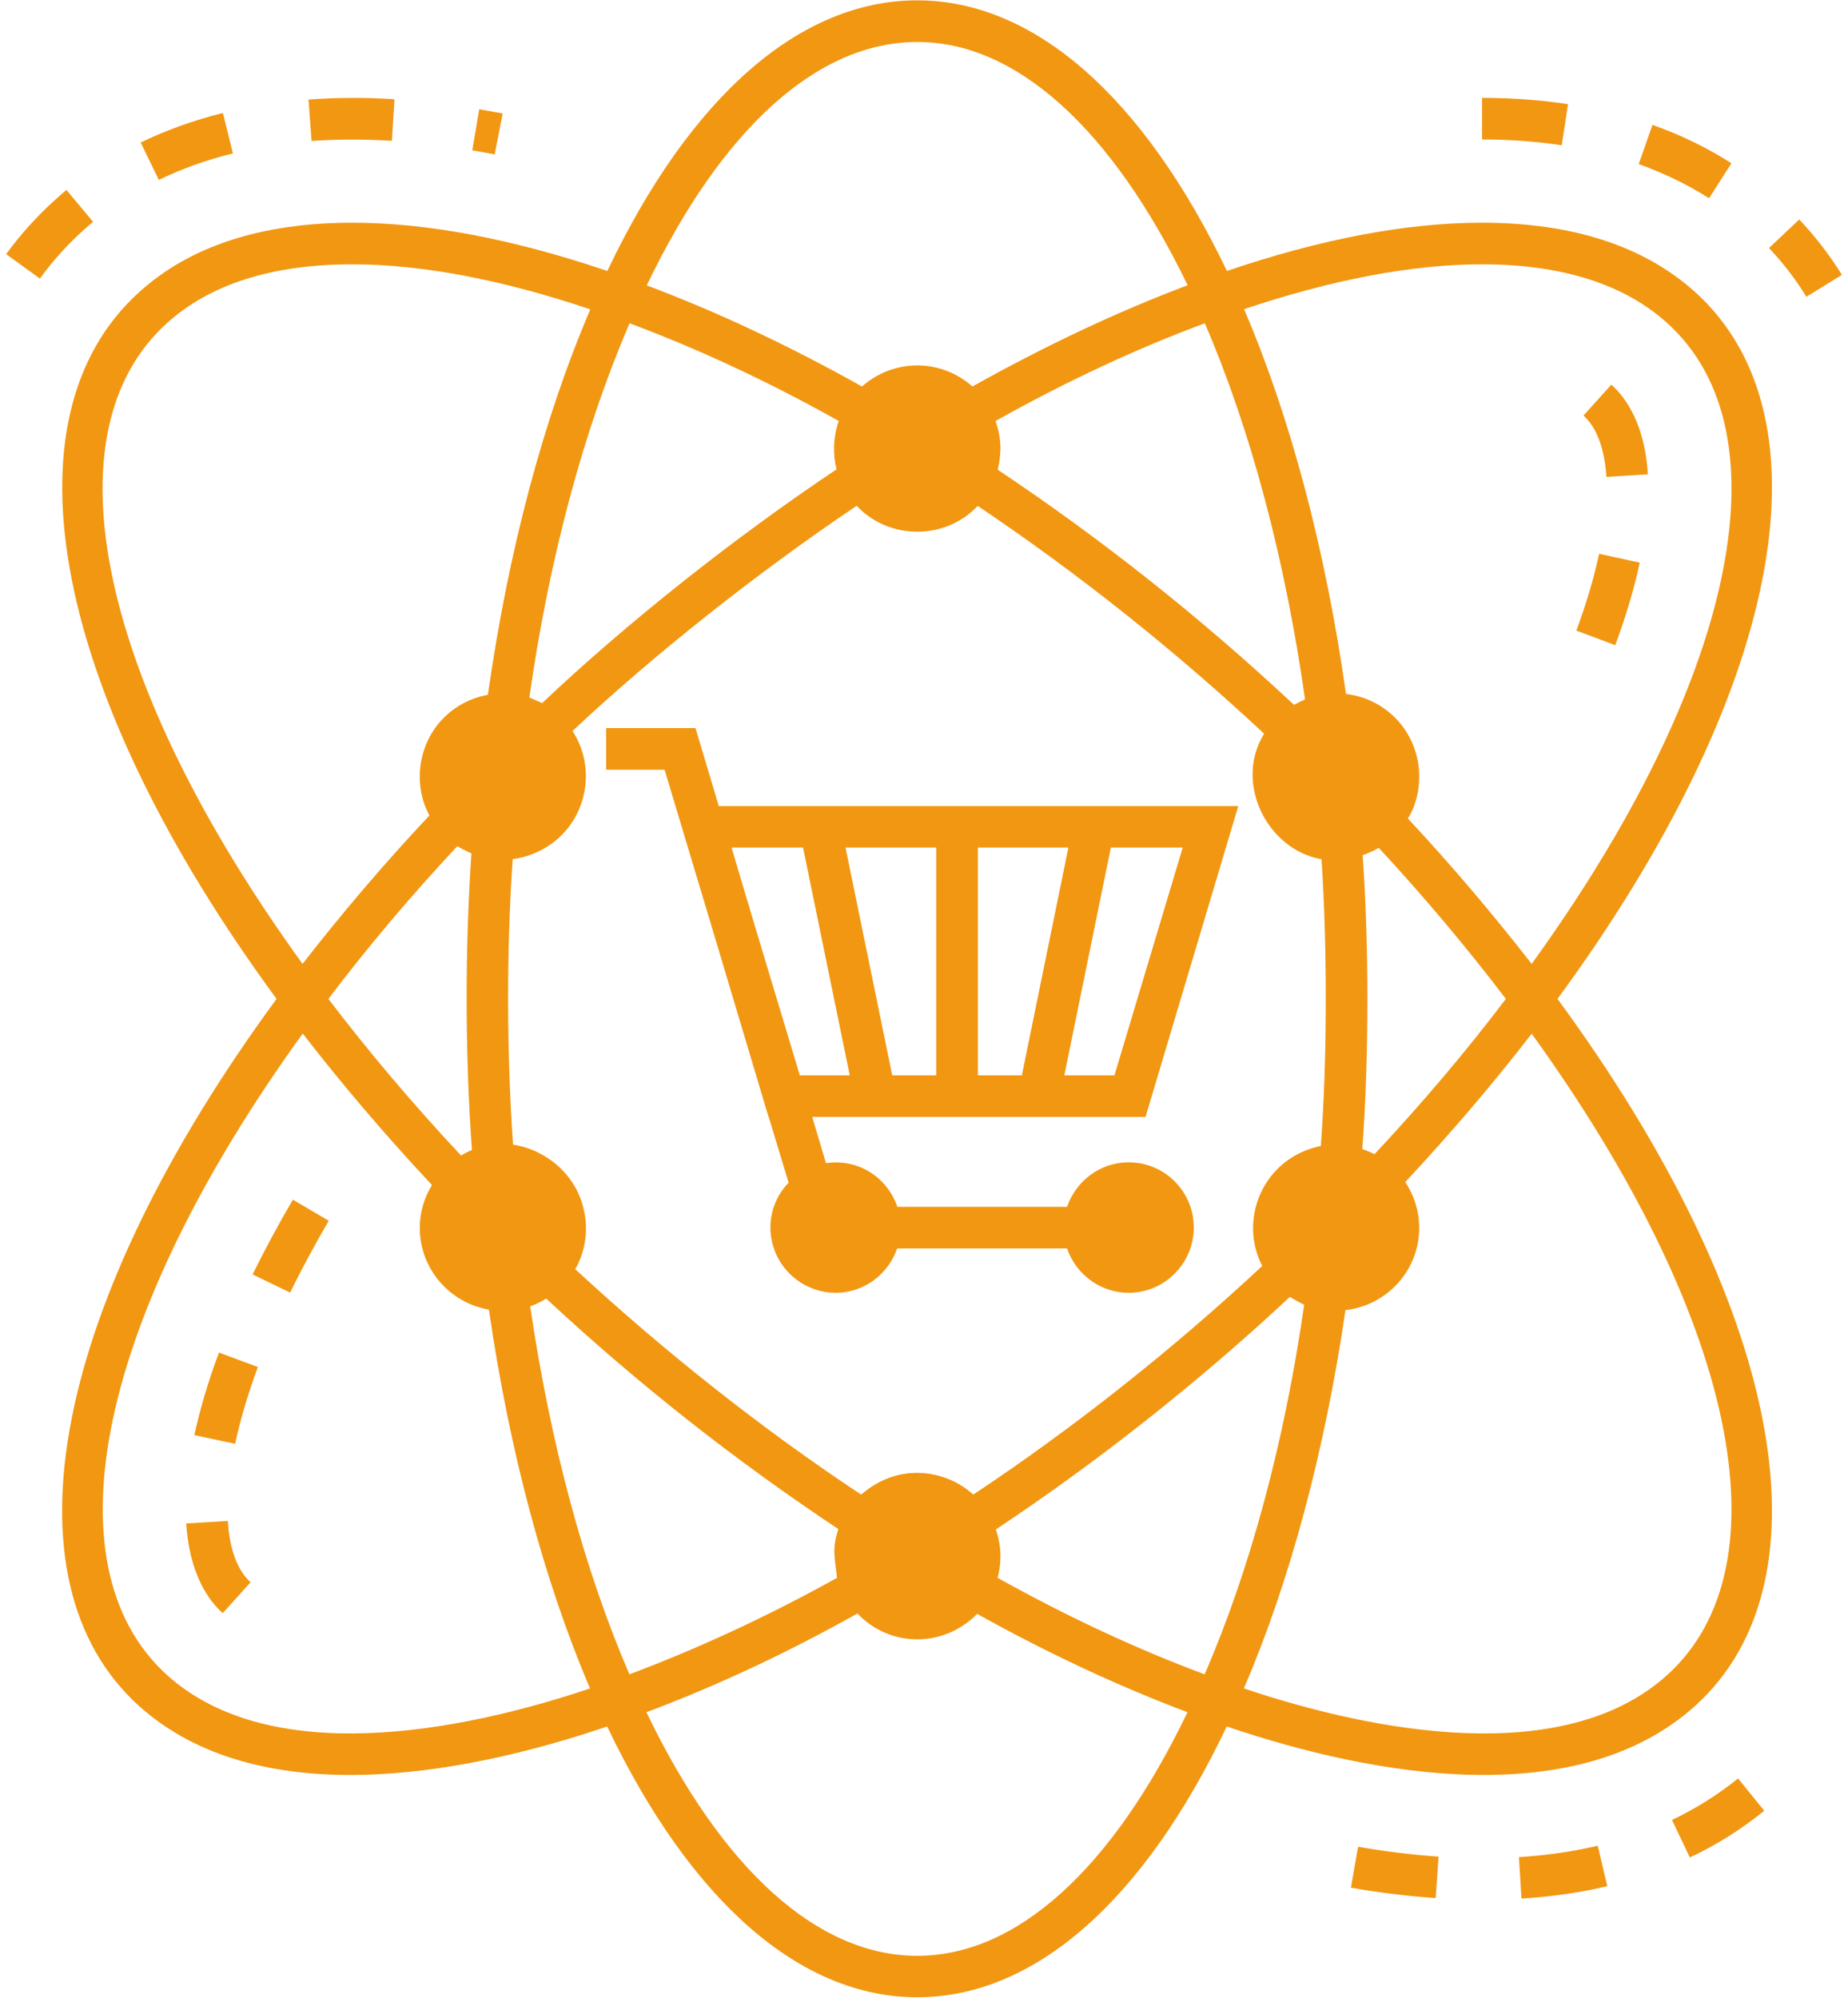 <svg version="1.2" xmlns="http://www.w3.org/2000/svg" viewBox="0 0 1082 1176" width="74" height="80">
	<title>noun-shopping-center-2260440-F29812-svg</title>
	<style>
		.s0 { fill: #f29712 } 
	</style>
	<g id="Layer">
		<path id="Layer" class="s0" d="m1081.3 161.8l-20.9 12.9c-6.3-10.3-13.7-19.9-22-28.7l17.8-16.8c9.4 10 17.9 20.9 25.1 32.6z"/>
		<path id="Layer" class="s0" d="m916.4 85.5c-14.8-2.2-30.6-3.4-46.9-3.4v-24.5c17.6 0 34.6 1.3 50.6 3.7z"/>
		<path id="Layer" class="s0" d="m1003.1 116.7c-12.7-8.1-26.6-14.8-41.4-20.1l8.1-23.1c16.6 5.9 32.3 13.5 46.5 22.6z"/>
		<path id="Layer" fill-rule="evenodd" class="s0" d="m995 172c82.3 74.4 50.2 237.1-81.1 416 131.3 178.9 163.4 341.6 81.1 416.1-68.9 62.2-187.5 42.2-275.8 12.2-48.9 102.9-113.3 159.4-182.2 159.4-68.9 0-133.4-56.5-182.5-159.4-88 29.9-206.6 50.1-275.7-12.2-82.3-74.5-50.2-237.2 81.1-416.1-131.4-178.9-163.3-341.6-80.9-416 29.8-27.1 72.1-40.9 125.5-40.9 44.3 0 94.9 9.7 150.1 28.4 48.8-102.7 113.4-159.3 182.4-159.3 68.7 0 133.1 56.6 182.3 159.3 55.3-18.8 105.7-28.4 150.1-28.4 53.4 0 95.6 13.8 125.6 40.9zm-288.7 18.3c-39.7 14.7-81 33.9-123.2 57.5 0 0.2 0 0.2 0.1 0.3 3.5 10.5 3.5 18.5 1.2 28.4 60.5 40.4 118.4 86.1 174.4 138.4 0.5-0.3 6.1-3.1 6.5-3.2-11.8-83-32.1-159-59-221.4zm35.5 507.1c7.3-12.2 19.5-20.2 32.8-22.8 2-27.7 2.9-56.7 2.9-86.6 0-28.6-0.8-56.2-2.5-82.2-32-5.6-51.7-45-33.8-73.9-51.7-48.3-109-94.1-168.6-134.1-19.3 20.5-52.3 20-71.1 0.1 0-0.1-0.1-0.1-0.1-0.2-58.4 39.3-119.6 87.8-167.3 132.6 15.5 23.6 7.6 57.3-19.4 70.6-4.6 2.3-10.4 4.2-15.8 4.8-3.7 53.5-3.6 113.5 0.2 168.1 19.7 3 38.1 18.2 42 40.1 2.6 12.1-0.5 25-5.4 33.2 51.6 47.7 108.8 93.3 168.3 132.7 1.3-0.9 11.1-10.4 26.7-12.4 15.4-1.9 29.5 3.5 39.3 12.4 58.6-38.9 117.2-85.2 170.1-134.6-8.2-15.8-6.6-34.1 1.7-47.8zm-364-529.4c41.1 15.4 83.6 35.4 126.7 59.5 8.8-7.8 20.3-12.4 32.6-12.4 12.1 0 23.6 4.6 32.4 12.4 43.3-24.2 85.8-44.2 126.7-59.6-44.7-92.3-100.9-143.2-159.1-143.2-58.7 0-115 50.9-159.3 143.3zm-69.1 242.6c0.6 0.2 1.1 0.5 1.7 0.7 1 0.4 2.1 0.9 3.1 1.4 0.8 0.3 1.8 0.7 2.7 1.2 49.3-46.7 112.7-97.1 173.3-137.6-2.2-8.7-2-18.9 1.3-28.5-41.9-23.5-83.2-42.6-123.1-57.5-26.9 62.4-47.3 138-59 220.3zm-133.5 156.8c23-29.6 48-59 74.7-87.4-0.1-0.1-0.2-0.2-0.2-0.4-3.7-6.7-5.5-14.5-5.5-22.5 0-10 3-19.8 8.8-28.2 7.4-10.6 18.8-17.7 31.3-19.9 12-84.6 32.7-162.5 60.3-226.9-52-17.5-99.1-26.5-140.1-26.5-47.2 0-83.8 11.7-109.1 34.6-71.7 64.6-39.9 211.8 79.8 377.2zm99.4-65.1h-0.1c-3.4-1.5-7-3.4-8.2-4.2-27.3 29.2-52.8 59.4-75.9 89.9 23.6 31 49.8 62 78.1 92.2 2-1.3 4.2-2.3 6.4-3.3-4.1-56.7-4.1-119-0.3-174.6zm69.8 491.6c-27-63.4-47.5-139.9-59.5-223-23.1-3.9-40.7-24-40.7-48.1 0-8.9 2.5-17.7 7.2-25.2-27.4-29.3-52.9-59.2-76.1-89.2-119.7 165.6-151.4 312.8-79.9 377.6 60.5 54.6 171.5 34 249 7.9zm23.2-8.3c40.1-15.1 81-33.9 122.2-56.8-1-10.3-3.3-16.7 0.8-28.7-59-39.2-116.8-84.3-172-135.7-1.3 0.8-5.1 3.1-9.4 4.6 11.9 81 31.9 155.2 58.4 216.6zm328.5 22.3c-40.1-15.1-81.7-34.4-123.8-57.9-9.2 9.4-21.8 15-35.2 15-13.9 0-26.2-5.7-35.3-15.2-41.6 23.3-83.3 42.8-124.2 58.1 44.6 92.6 100.8 143.4 159.5 143.4 58.4 0 114.6-50.9 159-143.4zm68.7-239.9c-1.2-0.5-5.5-2.7-8.4-4.6-53.9 50.3-113.3 97.2-173.1 136.9 3.2 9.4 3.6 18.9 1 28.5 41.5 23.1 82.4 42.1 121.9 56.8 26.7-61.6 46.9-136.2 58.6-217.6zm133.9-159.5c-22.8 29.5-47.7 58.7-74.4 87.3 5.2 7.9 8.2 17.2 8.2 27 0 25.1-19.1 45.7-43.4 48.4-12.2 83-32.6 159.4-59.8 222.7 77.4 26 188.7 46.8 249.2-7.9 71.5-64.8 39.8-212-79.8-377.5zm-96.7-20.5c0 30.5-0.9 60.1-3 88.4 1.9 0.6 3.9 1.5 5.7 2.3 0.5 0.3 1 0.4 1.5 0.7 28-29.9 53.9-60.5 77.3-91.4-22.9-30.1-48-60-74.8-88.9-1.2 0.7-2.3 1.2-3.2 1.7-0.5 0.3-1 0.5-1.4 0.6-1.6 0.8-3.2 1.4-4.9 2 1.9 26.8 2.8 55.1 2.8 84.6zm176.5-397.8c-25.2-22.9-62-34.6-109.1-34.6-41 0-88.2 9-140 26.4 27.5 64.2 48 141.9 60 226.5 13.7 1.6 26.2 8.9 34.2 20.3 5.9 8.5 8.9 18.3 8.9 28.3 0 8.1-1.8 15.9-5.5 22.8-0.3 0.6-0.8 1.2-1.2 1.9 26 27.8 50.3 56.6 72.9 85.6 119.6-165.5 151.3-312.7 79.8-377.2z"/>
		<path id="Layer" class="s0" d="m131.2 895.3c1 16.6 5.6 29.1 13.4 36.1l-16.4 18.2c-12.6-11.4-20-29.7-21.5-52.8z"/>
		<path id="Layer" class="s0" d="m126 796.2l22.9 8.5c-5.9 16-10.4 31.2-13.4 45.2l-24-5.1c3.3-15.2 8.1-31.6 14.5-48.6z"/>
		<path id="Layer" class="s0" d="m169.5 706.2l21.1 12.4c-8.3 14.3-16 28.5-22.7 42.3l-22.1-10.7c7.1-14.4 15-29.2 23.7-44z"/>
		<path id="Layer" class="s0" d="m945.6 226.4c12.6 11.4 20.1 29.7 21.5 52.8l-24.4 1.5c-1.1-16.6-5.7-29.1-13.5-36.1z"/>
		<path id="Layer" class="s0" d="m938.4 326l23.9 5.2c-3.2 15.2-8.1 31.5-14.4 48.6l-22.9-8.6c5.9-15.9 10.4-31.1 13.4-45.2z"/>
		<path id="Layer" class="s0" d="m90.6 105.9l-10.7-22c15-7.3 31.3-13.1 48.4-17.4l5.9 23.8c-15.5 3.8-30.2 9.1-43.6 15.6z"/>
		<path id="Layer" class="s0" d="m288.3 90.9q-6.7-1.3-13.2-2.4l4.1-24.2q6.8 1.2 13.8 2.5z"/>
		<path id="Layer" class="s0" d="m180.5 83l-1.8-24.4c16.3-1.2 33.2-1.3 50.6-0.2l-1.5 24.5c-16.3-1-32.1-1-47.3 0.1z"/>
		<path id="Layer" class="s0" d="m46.1 135.6c-9.6 8.7-18.2 18.2-25.5 28.4l-19.9-14.4c8.4-11.5 18.1-22.3 29-32.1q3.2-2.9 6.5-5.7l15.7 18.8q-3 2.5-5.8 5z"/>
		<path id="Layer" class="s0" d="m937.6 1086.5l5.6 23.8c-15.9 3.8-32.9 6.2-50.5 7.3l-1.5-24.4c16.2-1 31.8-3.3 46.4-6.7z"/>
		<path id="Layer" class="s0" d="m1020.2 1046.9l15.4 19c-13.3 10.8-28 20.1-43.8 27.5l-10.5-22.1c14-6.6 27.1-14.9 38.9-24.4z"/>
		<path id="Layer" class="s0" d="m796.5 1087.1c16.2 2.8 32.1 4.8 47.4 5.8l-1.7 24.4c-16.1-1.1-32.8-3.1-49.9-6.1z"/>
		<path id="Layer" fill-rule="evenodd" class="s0" d="m671.4 657.5h-196.2l8.1 27.2c19.8-2.9 36.4 9.1 42 25.7h99.9c5.2-15.1 19.4-26.2 36.3-26.2 21.2 0 38.3 17.2 38.3 38.4 0 21.1-17.2 38.4-38.3 38.4-16.9 0-31.1-11-36.3-26.1h-100c-5.2 15.1-19.4 26.1-36.1 26.1-21.2 0-38.5-17.2-38.5-38.4 0-10.2 4-19.5 10.7-26.4l-11.7-38.7h-0.1l-32.6-109.1-28.6-95.3h-34.4v-24.5h52.6l13.7 45.9h305.8zm-174.1-24.5l-27.5-134.1h-42.1l13.9 46.7 26.3 87.4zm50.9-134.1h-53.4l27.5 134.1h25.9zm50.4 134.1l27.4-134.1h-53.3v134.1zm54.5 0l40.2-134.1h-42.3l-27.4 134.1z"/>
	</g>
</svg>